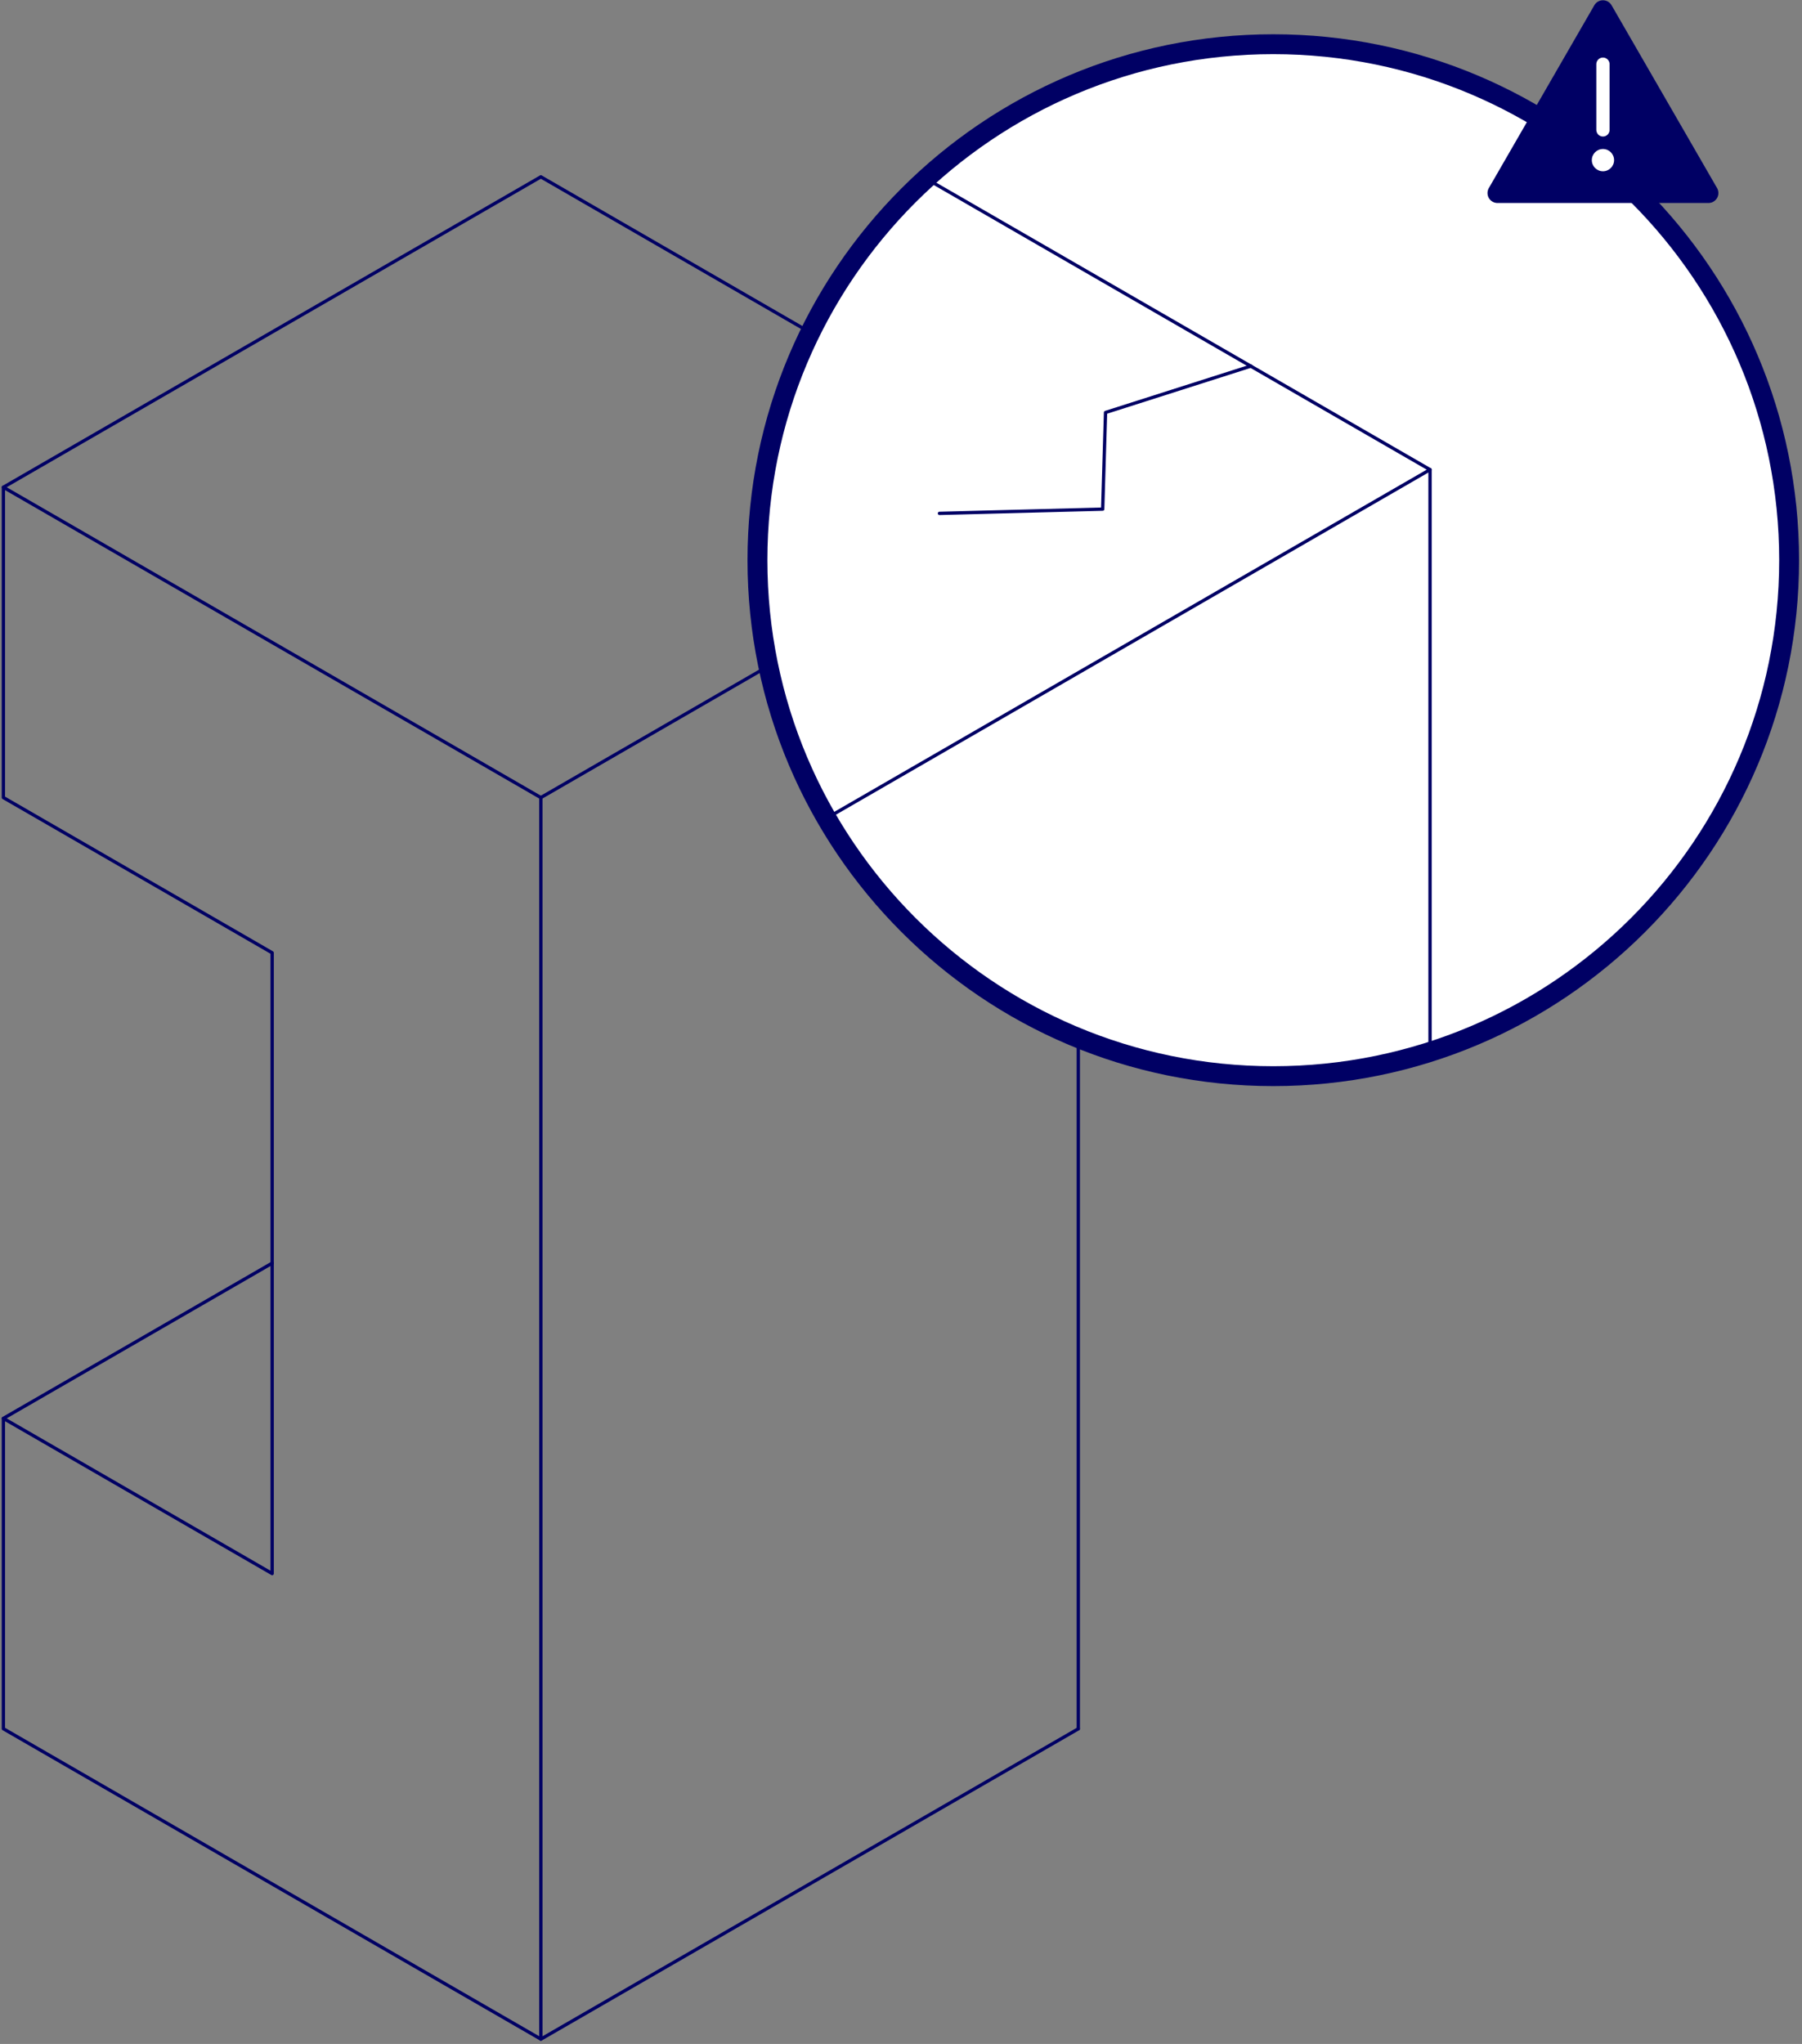 <svg width="530" height="601" viewBox="0 0 530 601" fill="none" xmlns="http://www.w3.org/2000/svg">
<rect x="0" y="0" width="530" height="601" fill="#808080" stroke="none"/>
<path d="M1 143.273L159.073 234.522V599.577L1 508.328V417.06L80.046 462.694V280.157L1 234.522V143.273Z" stroke="#000064" stroke-width="0.975" stroke-linecap="round" stroke-linejoin="round"/>
<path d="M159.073 599.593L317.145 508.344" stroke="#000064" stroke-width="0.975" stroke-linecap="round" stroke-linejoin="round"/>
<path d="M159.073 234.518L238.099 188.883L317.145 143.269L159.073 52L1 143.269" stroke="#000064" stroke-width="0.975" stroke-linecap="round" stroke-linejoin="round"/>
<path d="M1 417.056L80.046 371.422" stroke="#000064" stroke-width="0.975" stroke-linecap="round" stroke-linejoin="round"/>
<path d="M317.146 143.273V508.328" stroke="#000064" stroke-width="0.975" stroke-linecap="round" stroke-linejoin="round"/>
<path d="M374.495 316.436C458.287 316.436 526.213 248.509 526.213 164.718C526.213 80.926 458.287 13 374.495 13C290.704 13 222.778 80.926 222.778 164.718C222.778 248.509 290.704 316.436 374.495 316.436Z" fill="white" stroke="#000064" stroke-width="5.848" stroke-linecap="round" stroke-linejoin="round"/>
<path d="M243.09 240.597L341.551 183.734L420.598 138.1L272.35 52.523" stroke="#000064" stroke-width="0.975" stroke-linecap="round" stroke-linejoin="round"/>
<path d="M420.598 138.094V309.305" stroke="#000064" stroke-width="0.975" stroke-linecap="round" stroke-linejoin="round"/>
<path d="M367.927 107.641L325.158 121.286L324.32 149.708L276.307 150.955" stroke="#000064" stroke-width="0.975" stroke-linecap="round" stroke-linejoin="round"/>
<path d="M471.456 3L440.423 56.763H502.49L471.456 3Z" fill="#000064" stroke="#000064" stroke-width="5.848" stroke-linecap="round" stroke-linejoin="round"/>
<path d="M471.457 18.875V38.193" stroke="white" stroke-width="3.899" stroke-linecap="round" stroke-linejoin="round"/>
<path d="M471.456 50.362C473.265 50.362 474.731 48.896 474.731 47.087C474.731 45.279 473.265 43.812 471.456 43.812C469.647 43.812 468.181 45.279 468.181 47.087C468.181 48.896 469.647 50.362 471.456 50.362Z" fill="white"/>
</svg>
